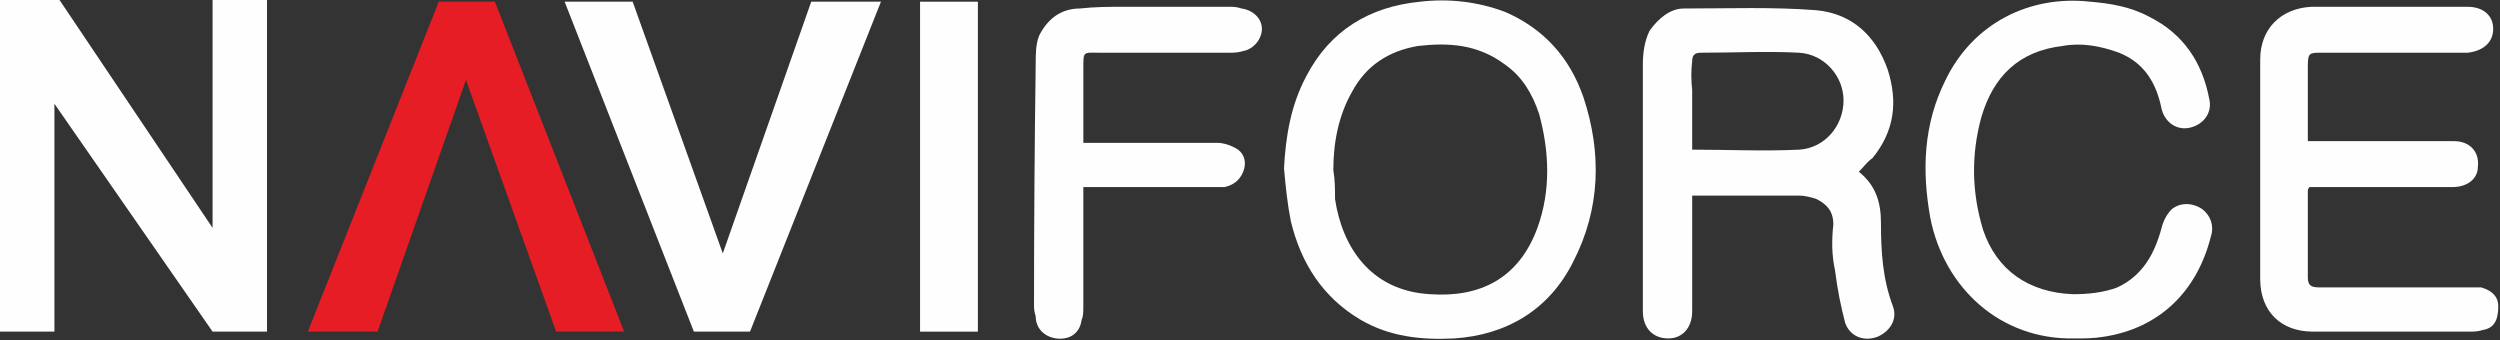 <?xml version="1.0" encoding="UTF-8"?>
<svg xmlns="http://www.w3.org/2000/svg" version="1.2" viewBox="0 0 147 20" width="147" height="20">
  <rect x="0" y="0" width="147" height="20" fill="#333333" stroke="none"/>
  <title>naviforce vector-ai</title>
  <style>
		.s0 { fill: #fefefe } 
		.s1 { fill: #e71d25 } 
	</style>
  <g id="Layer 1">
    <g id="&lt;Group&gt;">
      <g id="&lt;Group&gt;">
        <g id="&lt;Group&gt;">
          <path id="&lt;Compound Path&gt;" fill-rule="evenodd" class="s0" d="m109.3 10.1c1 0.8 1.3 1.8 1.3 3 0 1.7 0.1 3.3 0.7 4.9 0.3 0.8-0.2 1.5-0.9 1.8-0.8 0.3-1.6 0-1.9-0.8q-0.4-1.5-0.6-3.1c-0.2-0.9-0.2-1.8-0.1-2.7 0-0.8-0.4-1.2-1-1.5-0.3-0.1-0.7-0.2-1-0.2-2.1 0-4.2 0-6.3 0q0 0.3 0 0.5 0 3.2 0 6.3c0 1-0.6 1.6-1.4 1.6-0.9 0-1.5-0.6-1.5-1.6q0-7.2 0-14.5c0-0.7 0.1-1.4 0.4-2 0.5-0.7 1.2-1.3 2-1.3 2.6 0 5.2-0.1 7.8 0.1 2.1 0.2 3.5 1.5 4.2 3.5 0.6 1.9 0.4 3.6-0.9 5.2-0.3 0.2-0.5 0.5-0.8 0.8zm-9.8-1.3c2.1 0 4.2 0.1 6.3 0 1.5-0.1 2.6-1.4 2.6-2.9 0-1.4-1.1-2.7-2.6-2.8-1.9-0.1-3.9 0-5.8 0-0.4 0-0.5 0.2-0.5 0.5q-0.1 0.8 0 1.7 0 1.7 0 3.5z"></path>
          <path id="&lt;Compound Path&gt;" fill-rule="evenodd" class="s0" d="m75.5 9.9c0.1-1.9 0.4-3.7 1.3-5.4 1.4-2.7 3.7-4.1 6.7-4.4 1.7-0.2 3.4 0 5 0.6 2.3 1 3.8 2.7 4.6 5 1.1 3.3 1 6.6-0.6 9.7-1.4 2.8-3.9 4.3-7 4.5-1.9 0.1-3.8-0.1-5.5-1.1-2.2-1.3-3.5-3.3-4.1-5.8-0.2-1-0.3-2-0.4-3.1zm2.9 0.1c0.1 0.6 0.1 1.1 0.1 1.7 0.4 2.7 2 5.4 5.6 5.6 2.9 0.2 5.2-0.9 6.3-3.9 0.8-2.2 0.7-4.5 0.1-6.7-0.4-1.2-1-2.2-2-2.9-1.6-1.2-3.3-1.3-5.1-1.1-1.8 0.3-3.1 1.2-3.9 2.7-0.8 1.4-1.1 3-1.1 4.6z"></path>
          <path id="&lt;Path&gt;" class="s0" d="m135.7 8.3c0.3 0 0.4 0 0.6 0q4 0 8 0c0.9 0 1.5 0.6 1.4 1.5 0 0.7-0.6 1.2-1.5 1.2q-2.8 0-5.7 0-1.4 0-2.7 0-0.1 0.1-0.1 0.2 0 2.6 0 5.1c0 0.5 0.2 0.6 0.7 0.6q4.4 0 8.8 0 0.4 0 0.7 0 1 0.3 1 1.1c0 0.9-0.3 1.3-0.9 1.4q-0.3 0.1-0.7 0.1-4.6 0-9.3 0c-1.9 0-3.1-1.2-3.1-3.1q0-6.5 0-12.9c0-1.8 1.2-3 3-3.1q4.6 0 9.2 0c0.9 0 1.5 0.5 1.5 1.3 0 0.8-0.6 1.3-1.5 1.4q-4.3 0-8.6 0c-0.7 0-0.8 0-0.8 0.8 0 1.4 0 2.9 0 4.4z"></path>
          <path id="&lt;Path&gt;" class="s0" d="m122 19.9c-4.4 0.1-7.7-3-8.5-7.1-0.5-2.8-0.4-5.5 0.9-8.1 1.6-3.3 4.9-5 8.5-4.6 1.2 0.1 2.4 0.3 3.5 0.9 2 1 3.1 2.7 3.5 4.8 0.2 0.8-0.3 1.5-1.1 1.7-0.8 0.2-1.5-0.3-1.7-1.1-0.3-1.5-1-2.7-2.5-3.3-1.1-0.4-2.2-0.6-3.3-0.4-2.6 0.3-4.1 1.8-4.8 4.2q-0.9 3.3 0.1 6.6c0.8 2.4 2.7 3.7 5.3 3.8 0.9 0 1.8-0.1 2.6-0.4 1.5-0.7 2.2-2 2.6-3.5 0.1-0.4 0.3-0.8 0.6-1.1 0.5-0.4 1.2-0.4 1.8 0 0.5 0.4 0.7 1 0.5 1.6-0.8 3.2-3 5.4-6.3 5.9-0.6 0.1-1.1 0.1-1.7 0.1z"></path>
          <path id="&lt;Path&gt;" class="s0" d="m63.7 8.4c0.3 0 0.4 0 0.6 0 2.5 0 4.9 0 7.3 0 0.4 0 0.9 0.2 1.2 0.4 0.4 0.3 0.5 0.8 0.3 1.3-0.2 0.5-0.6 0.8-1.1 0.9q-0.3 0-0.6 0-3.5 0-7.1 0-0.2 0-0.6 0 0 0.3 0 0.6 0 3.2 0 6.4c0 0.3 0 0.6-0.1 0.8-0.1 0.8-0.7 1.2-1.5 1.1-0.7-0.1-1.2-0.6-1.2-1.3q-0.1-0.3-0.1-0.6 0-7.1 0.1-14.3c0-0.5 0-1.1 0.2-1.6 0.5-1 1.3-1.6 2.4-1.6 0.9-0.1 1.7-0.1 2.6-0.1q3.2 0 6.3 0 0.3 0 0.6 0.1c0.7 0.1 1.2 0.6 1.2 1.2 0 0.6-0.5 1.2-1.1 1.3q-0.3 0.1-0.7 0.1-3.9 0-7.8 0c-0.9 0-0.9-0.1-0.9 0.9 0 1.4 0 2.9 0 4.4z"></path>
        </g>
      </g>
      <g id="&lt;Group&gt;">
        <path id="&lt;Path&gt;" class="s0" d="m15.7 0v19.5h-3.2l-9.3-13.4v13.4h-3.2v-19.5h3.2 0.3l9 13.4v-13.4z"></path>
      </g>
      <g id="&lt;Group&gt;">
        <path id="&lt;Path&gt;" class="s0" d="m54.1 0.1h3.4v19.4h-3.4z"></path>
      </g>
      <g id="&lt;Group&gt;">
        <path id="&lt;Path&gt;" class="s1" d="m36.7 19.5h-4l-5.3-14.8-5.2 14.8h-4.1l7.7-19.4h3.3z"></path>
      </g>
      <g id="&lt;Group&gt;">
        <path id="&lt;Path&gt;" class="s0" d="m51.8 0.1l-7.7 19.4h-3.3l-7.6-19.4h4l5.3 14.8 5.2-14.8z"></path>
      </g>
    </g>
  </g>
</svg>
